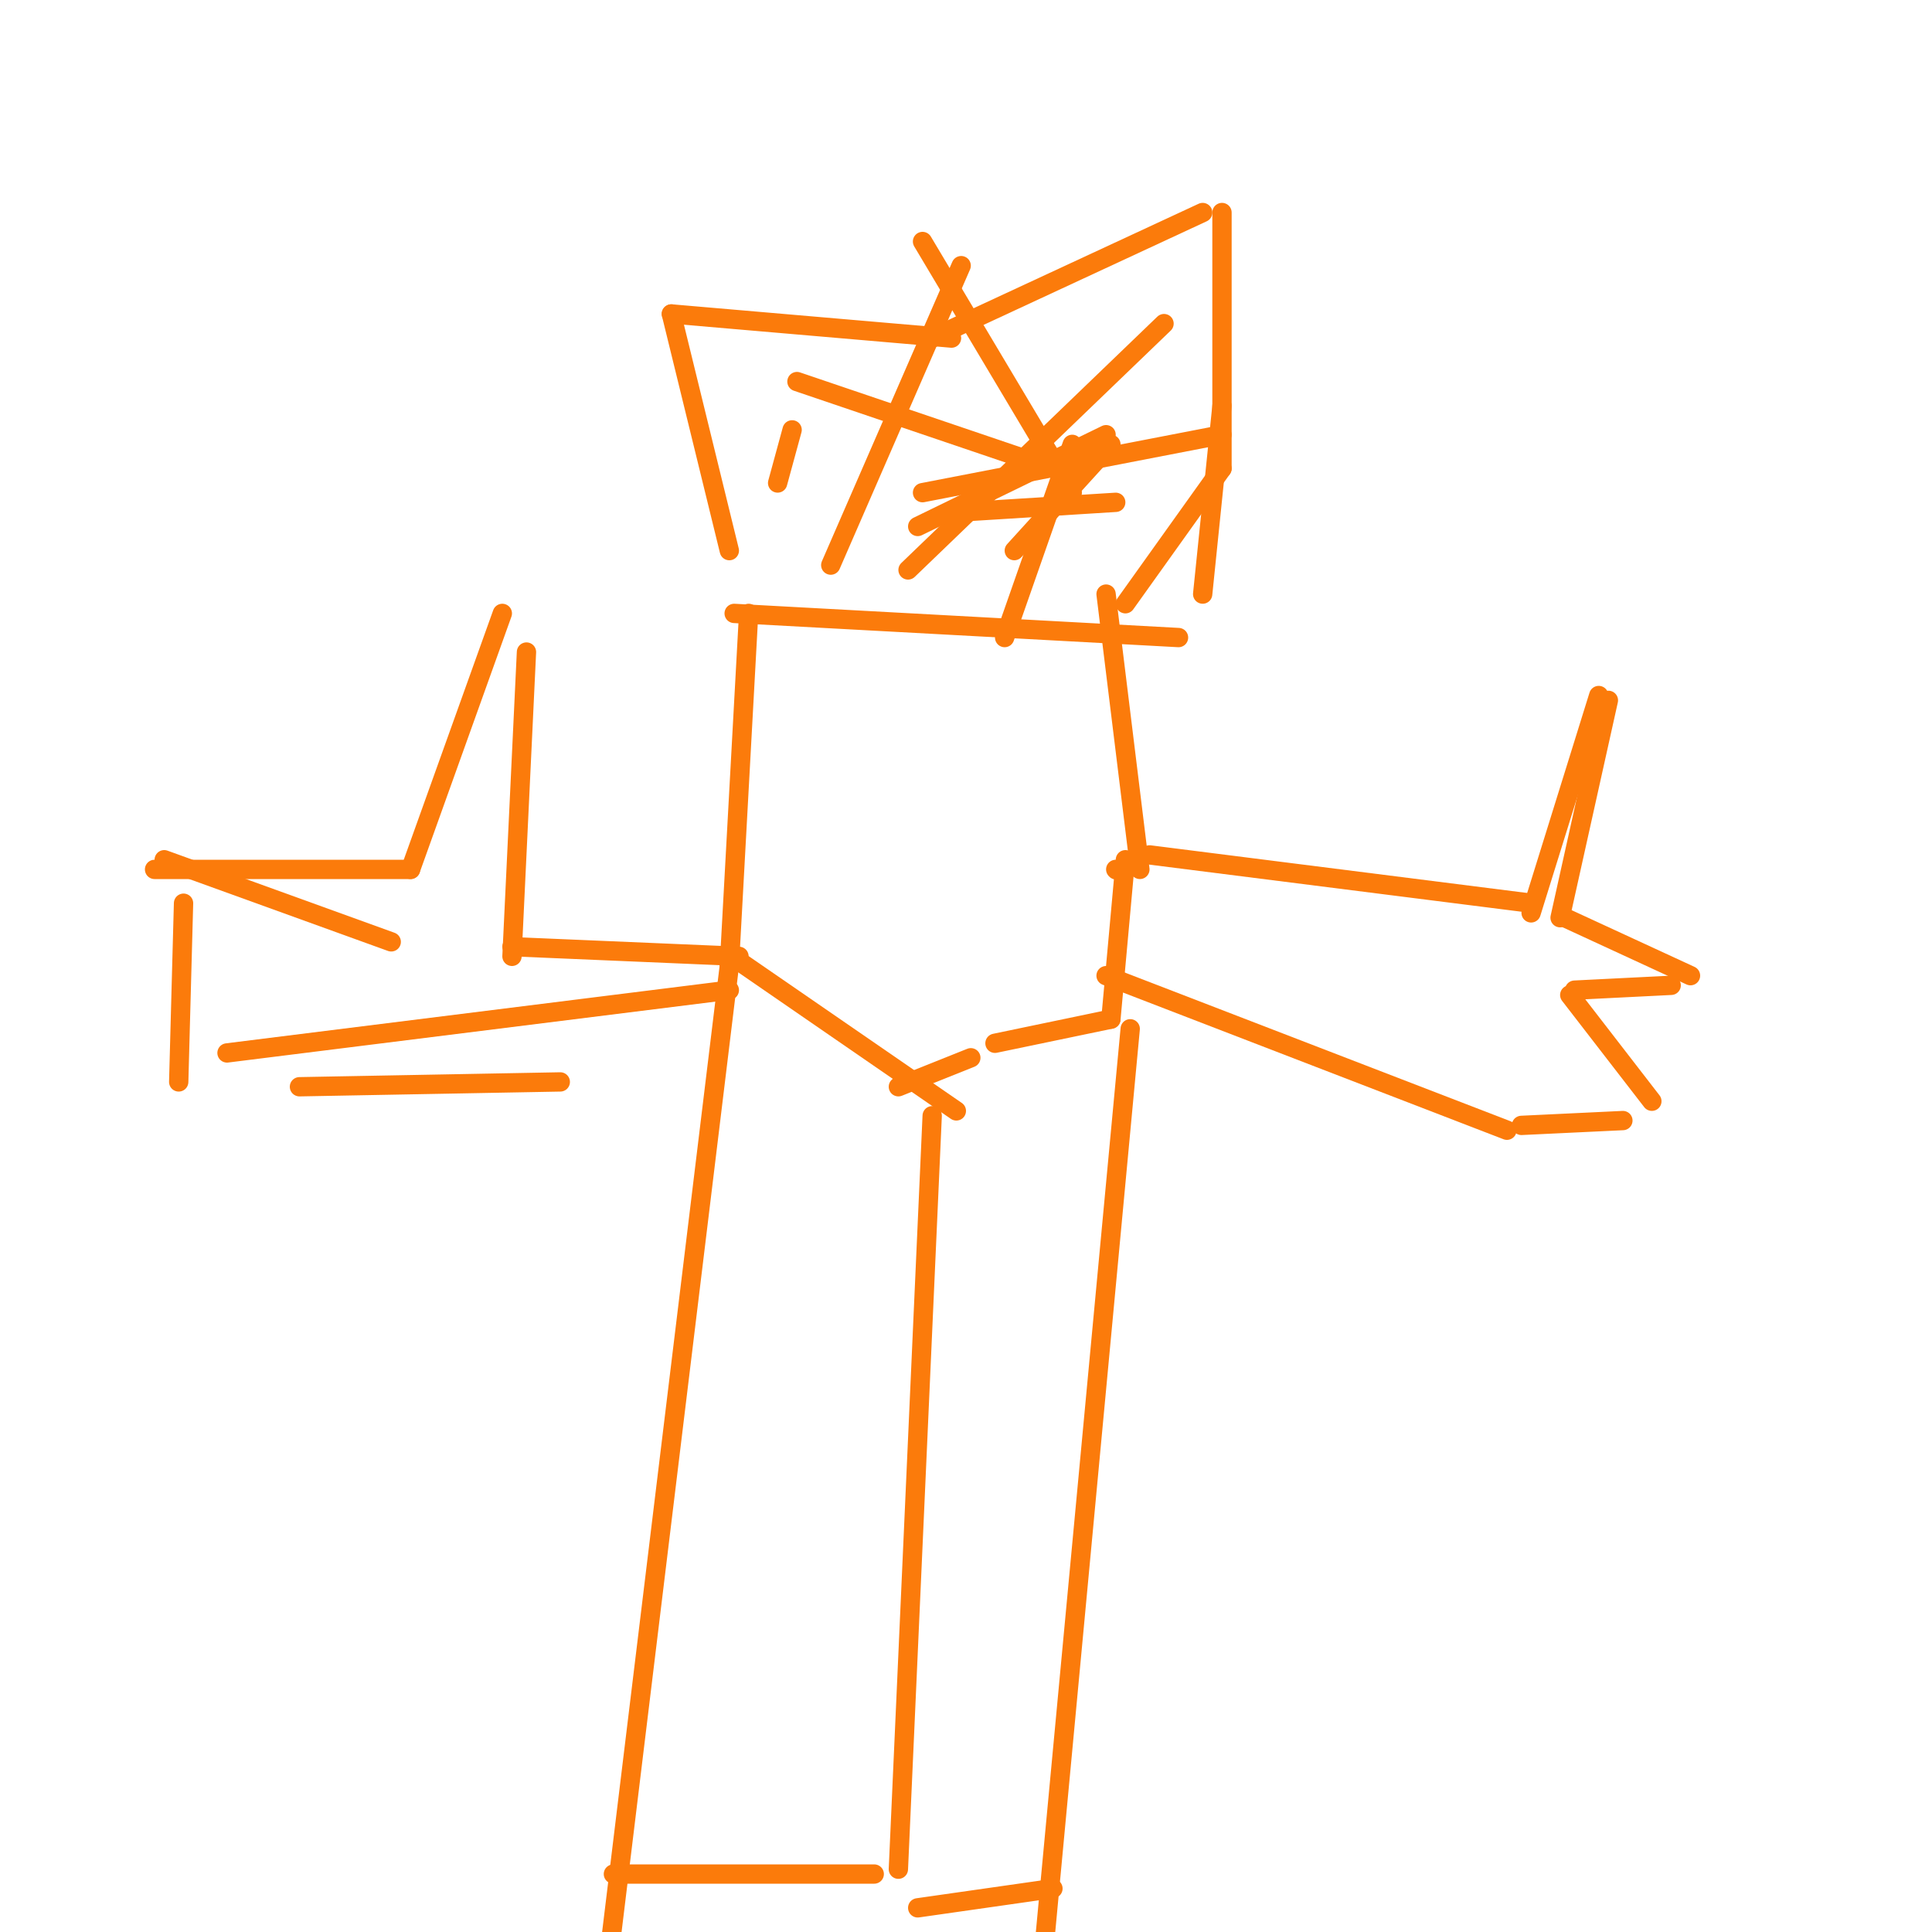 <svg viewBox='0 0 400 400' version='1.1' xmlns='http://www.w3.org/2000/svg' xmlns:xlink='http://www.w3.org/1999/xlink'><g fill='none' stroke='#FB7B0B' stroke-width='4' stroke-linecap='round' stroke-linejoin='round'><path d='M238,177c0.000,0.000 79.000,10.000 79,10'/><path d='M229,202c0.000,0.000 83.000,32.000 83,32'/><path d='M317,189c0.000,0.000 14.000,-45.000 14,-45'/><path d='M333,145c0.000,0.000 -10.000,45.000 -10,45'/><path d='M324,190c0.000,0.000 26.000,12.000 26,12'/><path d='M346,204c0.000,0.000 -20.000,1.000 -20,1'/><path d='M325,206c0.000,0.000 17.000,22.000 17,22'/><path d='M336,232c0.000,0.000 -21.000,1.000 -21,1'/><path d='M231,180c0.000,0.000 0.100,0.100 0.1,0.1'/><path d='M236,180c0.000,0.000 -7.000,-57.000 -7,-57'/><path d='M233,125c0.000,0.000 20.000,-28.000 20,-28'/><path d='M253,97c0.000,0.000 0.000,-53.000 0,-53'/><path d='M249,44c0.000,0.000 -56.000,26.000 -56,26'/><path d='M197,70c0.000,0.000 -58.000,-5.000 -58,-5'/><path d='M139,65c0.000,0.000 12.000,49.000 12,49'/><path d='M152,127c0.000,0.000 92.000,5.000 92,5'/><path d='M241,67c0.000,0.000 -53.000,51.000 -53,51'/><path d='M191,50c0.000,0.000 31.000,52.000 31,52'/><path d='M199,55c0.000,0.000 -27.000,62.000 -27,62'/><path d='M164,89c0.000,0.000 -3.000,11.000 -3,11'/><path d='M165,79c0.000,0.000 56.000,19.000 56,19'/><path d='M222,92c0.000,0.000 -14.000,40.000 -14,40'/><path d='M210,114c0.000,0.000 20.000,-22.000 20,-22'/><path d='M229,90c0.000,0.000 -39.000,19.000 -39,19'/><path d='M191,102c0.000,0.000 62.000,-12.000 62,-12'/><path d='M253,84c0.000,0.000 -4.000,39.000 -4,39'/><path d='M231,104c0.000,0.000 -32.000,2.000 -32,2'/><path d='M155,127c0.000,0.000 -4.000,73.000 -4,73'/><path d='M153,198c0.000,0.000 -47.000,-2.000 -47,-2'/><path d='M151,205c0.000,0.000 -104.000,13.000 -104,13'/><path d='M106,198c0.000,0.000 3.000,-63.000 3,-63'/><path d='M104,127c0.000,0.000 -19.000,53.000 -19,53'/><path d='M85,180c0.000,0.000 -53.000,0.000 -53,0'/><path d='M34,178c0.000,0.000 47.000,17.000 47,17'/><path d='M38,187c0.000,0.000 -1.000,37.000 -1,37'/><path d='M62,225c0.000,0.000 54.000,-1.000 54,-1'/><path d='M153,199c0.000,0.000 45.000,31.000 45,31'/><path d='M233,178c0.000,0.000 -3.000,33.000 -3,33'/><path d='M230,211c0.000,0.000 -24.000,5.000 -24,5'/><path d='M201,219c0.000,0.000 -15.000,6.000 -15,6'/><path d='M234,213c0.000,0.000 -18.000,192.000 -18,192'/><path d='M193,231c0.000,0.000 -7.000,156.000 -7,156'/><path d='M190,395c0.000,0.000 28.000,-4.000 28,-4'/><path d='M151,200c0.000,0.000 -27.000,222.000 -27,222'/><path d='M127,388c0.000,0.000 54.000,0.000 54,0'/></g>
</svg>